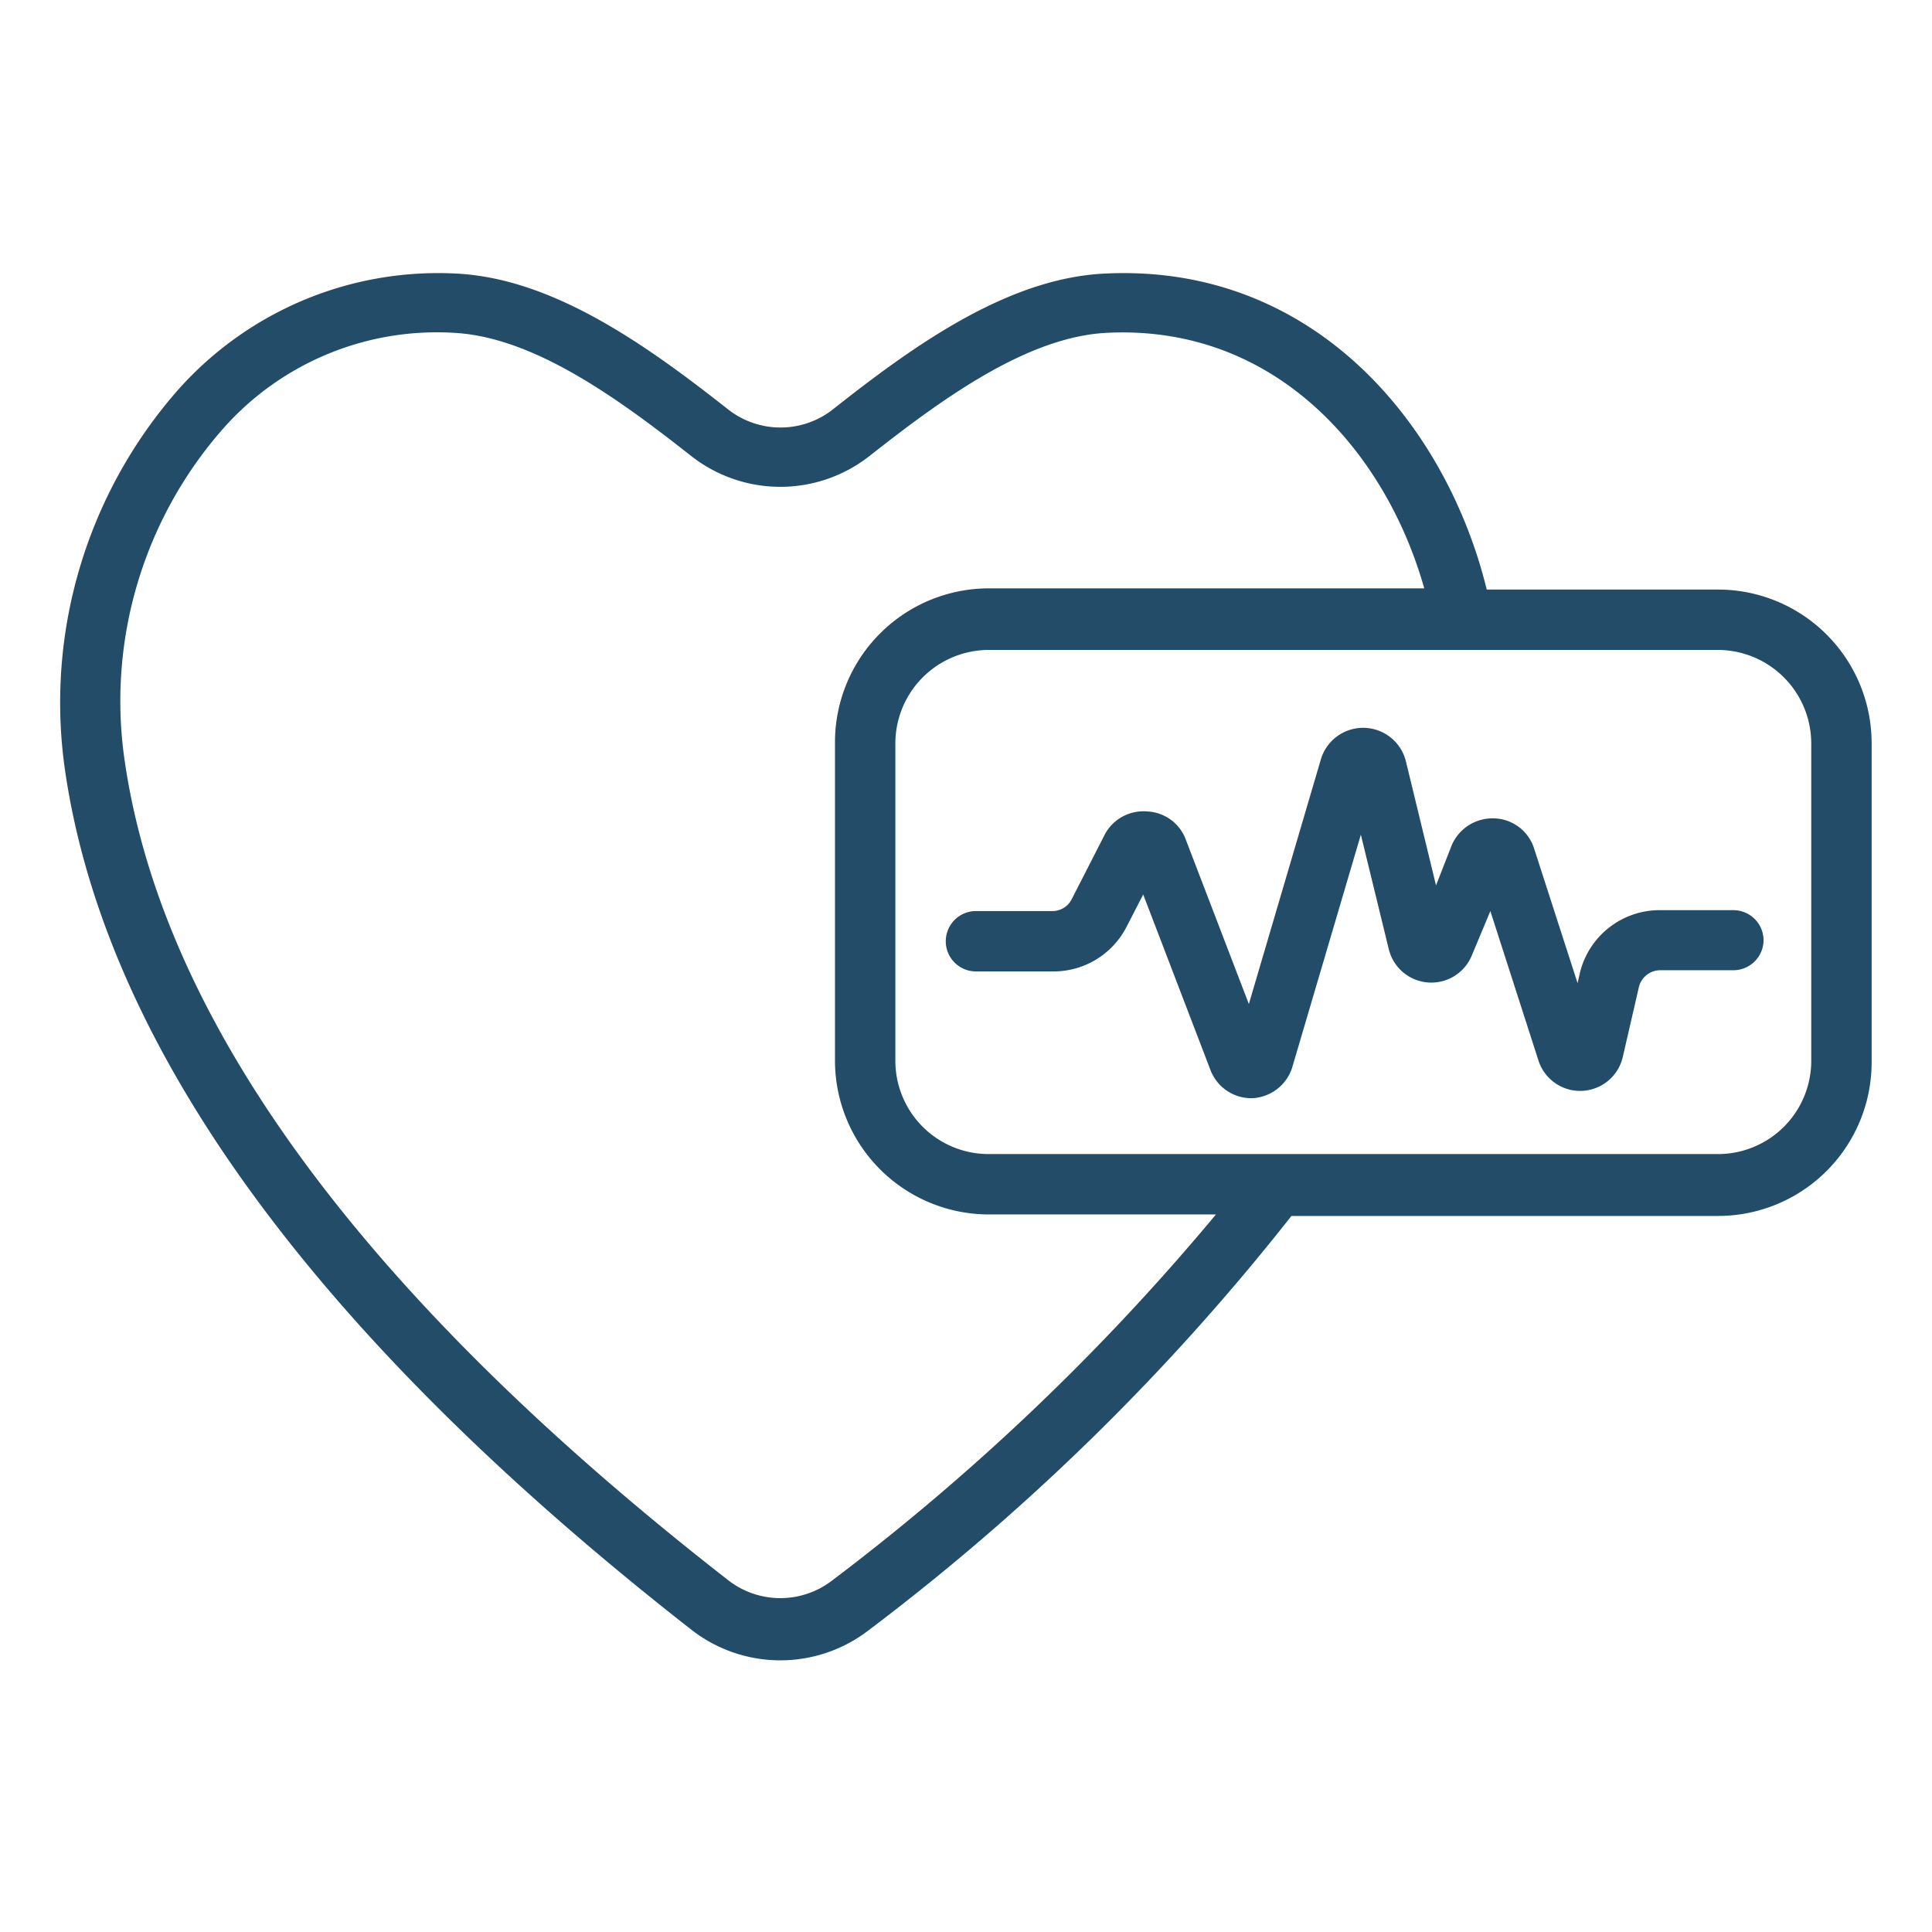 <svg xmlns="http://www.w3.org/2000/svg" viewBox="0 0 64 64" id="criticalheart">
  <path d="M56.91,19.53H49.25C47.91,14.05,43.48,8.65,36.46,9.07c-3.19.21-6.26,2.43-8.88,4.5a2.81,2.81,0,0,1-3.45,0c-2.63-2.07-5.7-4.29-8.89-4.5a11.52,11.52,0,0,0-9.32,3.82,15.69,15.69,0,0,0-3.77,12.6C3.48,34.7,10.47,44.27,22.92,54a4.79,4.79,0,0,0,5.86,0,76.18,76.18,0,0,0,14-13.72h14.1A5.09,5.09,0,0,0,62,35.14V24.62A5.09,5.09,0,0,0,56.91,19.53ZM27.56,52.36a2.81,2.81,0,0,1-3.42,0C12.12,43,5.39,33.88,4.13,25.2a13.66,13.66,0,0,1,3.26-11,9.45,9.45,0,0,1,7.72-3.17c2.62.17,5.39,2.19,7.78,4.07a4.78,4.78,0,0,0,5.92,0c2.39-1.88,5.16-3.9,7.77-4.07,5.66-.33,9.33,3.95,10.6,8.46H32.76a5.1,5.1,0,0,0-5.1,5.09V35.14a5.1,5.1,0,0,0,5.1,5.09h7.52A76.58,76.58,0,0,1,27.56,52.36ZM60,35.14a3.09,3.09,0,0,1-3.09,3.09H32.76a3.09,3.09,0,0,1-3.1-3.09V24.62a3.1,3.1,0,0,1,3.1-3.09H56.91A3.1,3.1,0,0,1,60,24.62Zm-1.58-4a1,1,0,0,1-1,1H55a.73.73,0,0,0-.71.56L53.76,35a1.45,1.45,0,0,1-2.8.12l-1.59-4.94-.61,1.46A1.45,1.45,0,0,1,46,31.42l-.92-3.77-2.28,7.73a1.46,1.46,0,0,1-1.34,1h0a1.45,1.45,0,0,1-1.36-.93l-2.23-5.82-.55,1.07a2.72,2.72,0,0,1-2.42,1.48H32.33a1,1,0,0,1,0-2h2.53a.71.71,0,0,0,.64-.39l1.11-2.17A1.45,1.45,0,0,1,38,26.88a1.43,1.43,0,0,1,1.28.93l2.09,5.45,2.39-8.12a1.46,1.46,0,0,1,2.81.07l1,4.12L48.09,28a1.47,1.47,0,0,1,1.41-.89,1.43,1.43,0,0,1,1.32,1l1.44,4.46.08-.36A2.72,2.72,0,0,1,55,30.15h2.42A1,1,0,0,1,58.42,31.15Z" fill="#234c68" class="color000000 svgShape"></path>
</svg>
